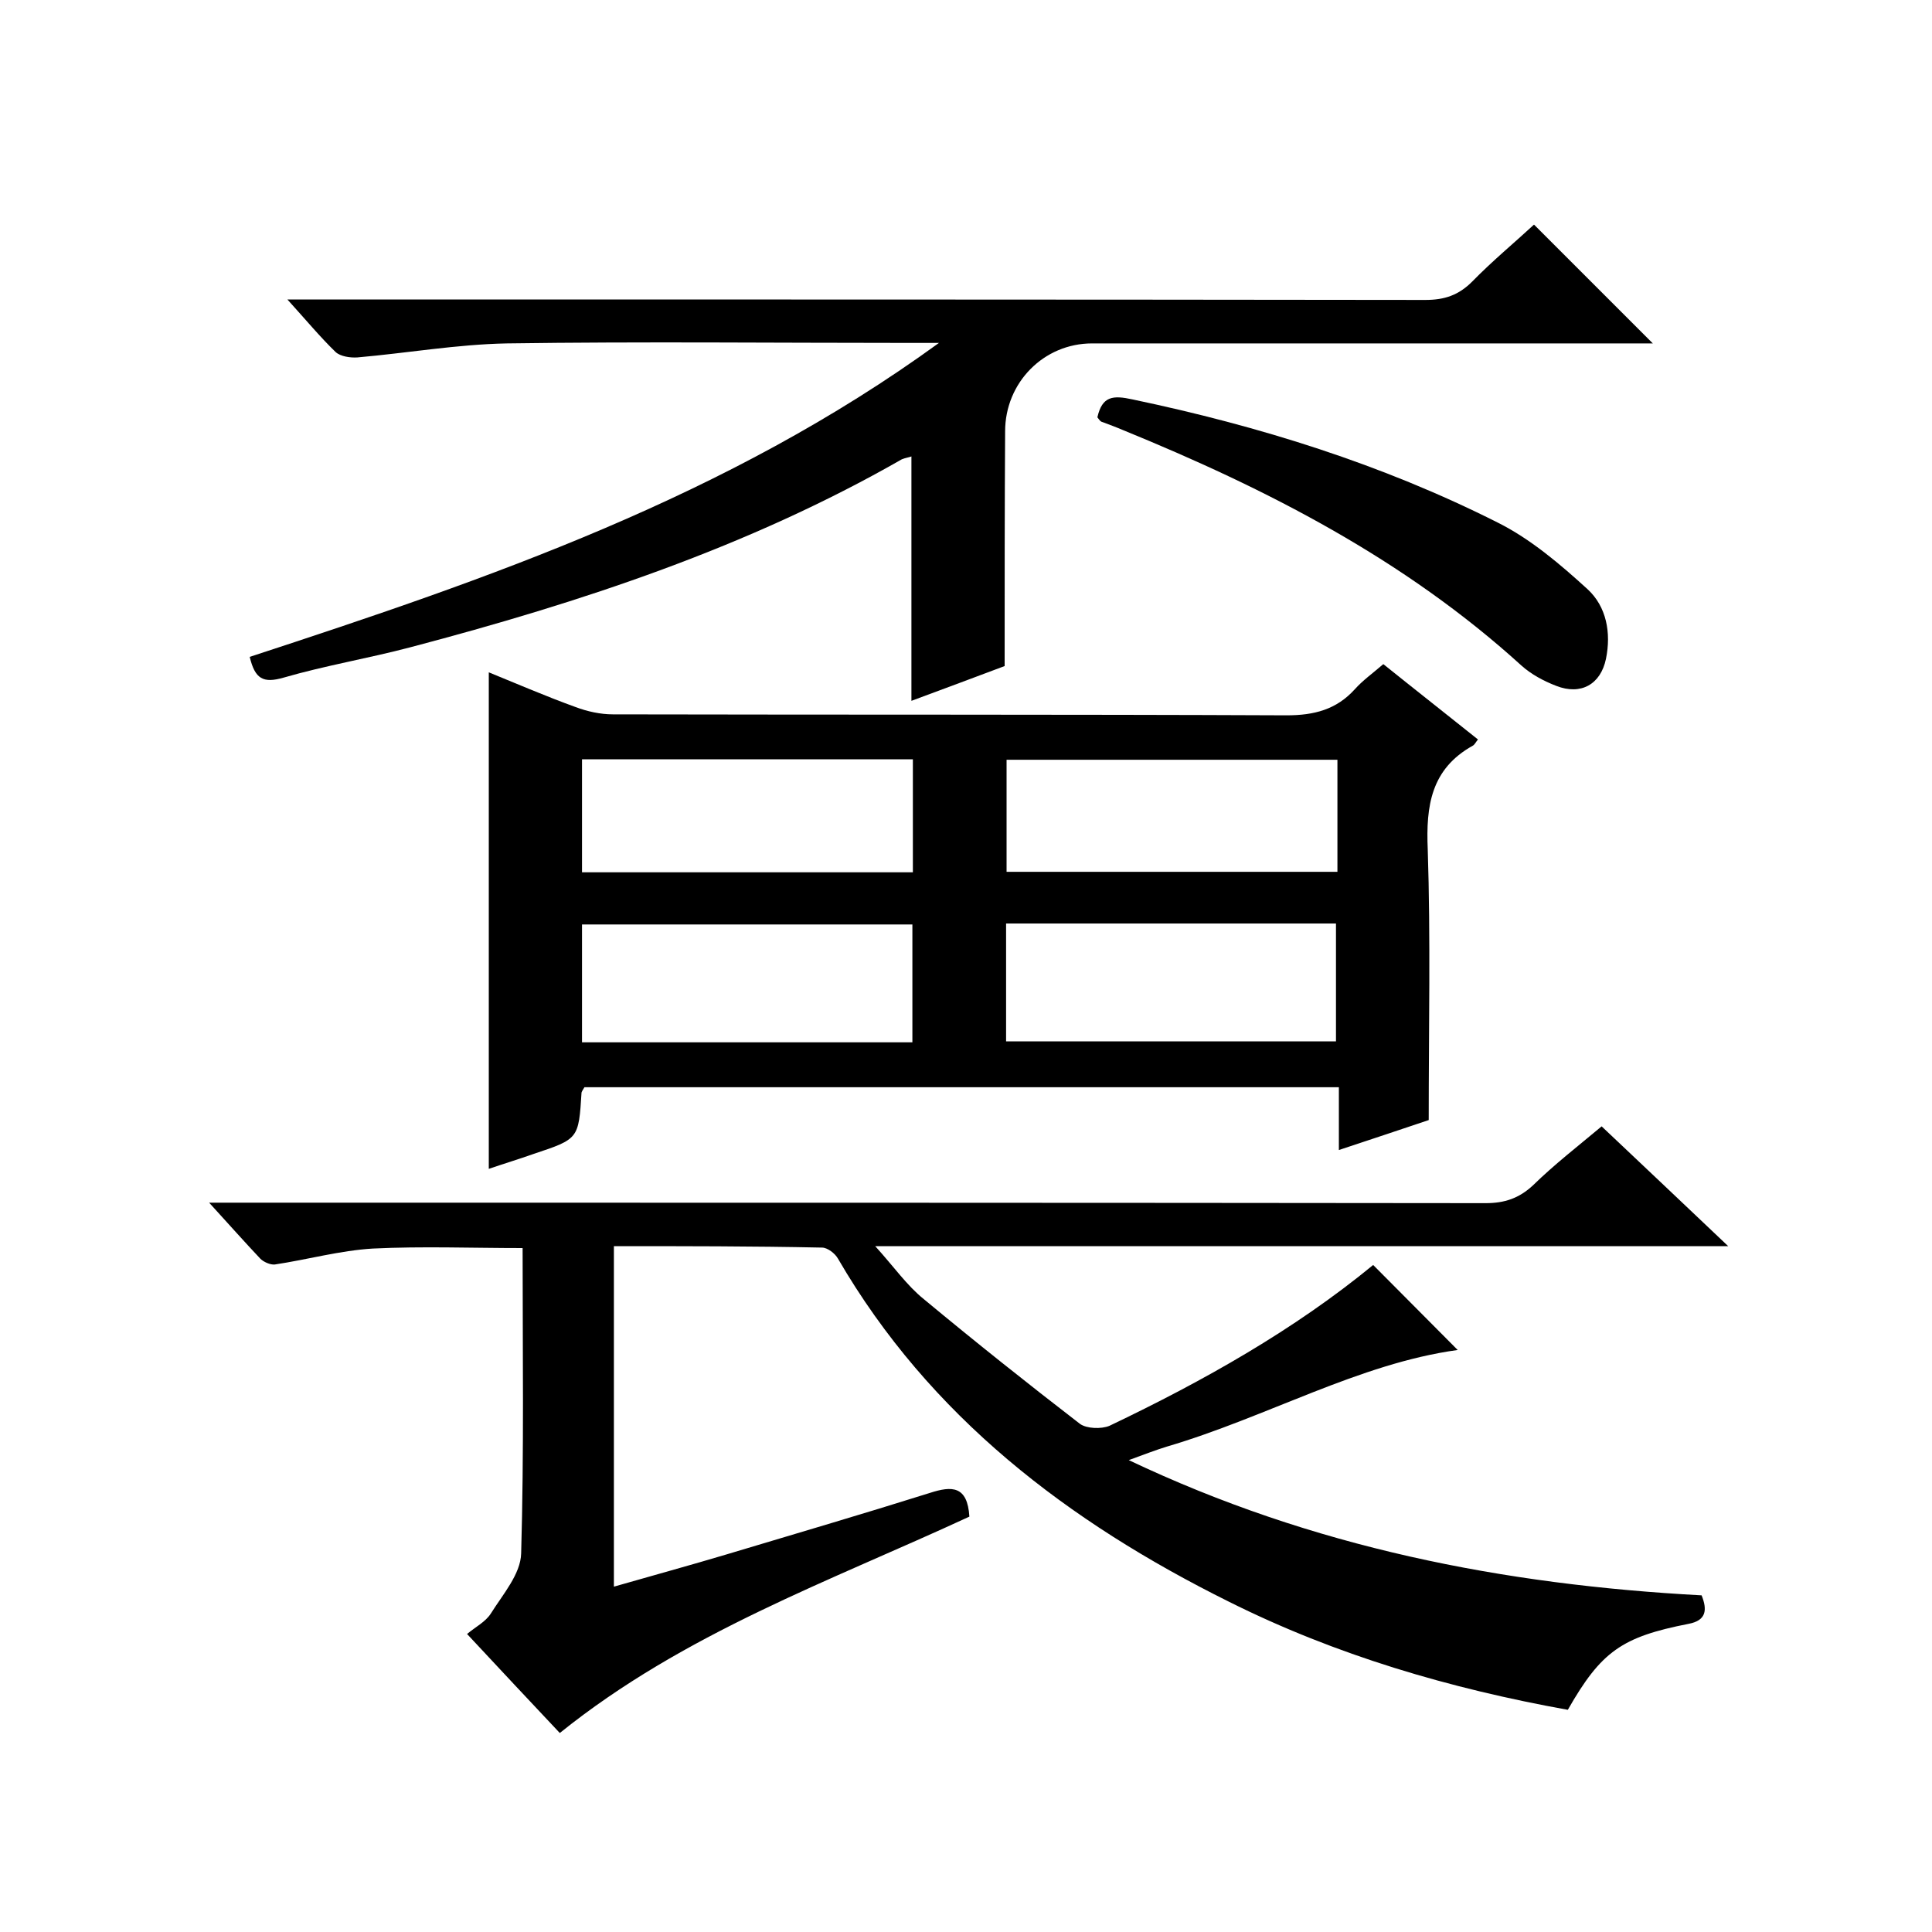 <svg enable-background="new 0 0 400 400" viewBox="0 0 400 400" xmlns="http://www.w3.org/2000/svg"><path d="m127.1 258v70.5c8-2.3 15.7-4.4 23.4-6.7 14-4.2 28-8.3 42-12.7 4.6-1.5 7.8-1.5 8.2 4.9-28.7 13.3-59.1 24.1-84.8 44.8-6.2-6.6-12.6-13.4-19.2-20.5 1.8-1.5 3.8-2.5 4.9-4.2 2.5-4 6.2-8.2 6.3-12.5.6-21 .3-42 .3-63.2-10.5 0-20.7-.4-31 .1-6.8.4-13.6 2.3-20.3 3.3-.9.1-2.3-.5-3-1.2-3.3-3.5-6.5-7.1-10.6-11.6h6.8c85.8 0 171.7 0 257.5.1 3.9 0 6.9-1 9.8-3.7 4.4-4.3 9.3-8.1 14.2-12.2 8.5 8 16.9 16 26.2 24.8-59.3 0-117.3 0-176.6 0 3.9 4.3 6.6 8.2 10.1 11 10.6 8.8 21.4 17.4 32.3 25.8 1.4 1 4.4 1.1 6.1.4 19.5-9.3 38.3-19.9 54.6-33.3 6.1 6.1 12.1 12.2 17.5 17.6-20.4 2.8-39.5 13.9-60.2 20-2.3.7-4.6 1.6-7.9 2.8 38.1 18.1 77.6 25.8 118.6 28 1.2 3 1 5.2-2.7 5.9-13.8 2.7-18.1 5.7-25 17.8-24.4-4.4-48-11.3-70.2-22.4-33.2-16.5-61.9-38.3-80.9-71-.6-1.1-2.2-2.3-3.3-2.3-14.4-.3-28.6-.3-43.1-.3z"/><path d="m101.2 242c0-34.4 0-68.4 0-102.8 5.9 2.4 11.9 5 18 7.2 2.4.9 5.1 1.5 7.7 1.5 46.5.1 93 0 139.5.2 5.7 0 10.3-1.2 14.1-5.4 1.6-1.8 3.7-3.3 5.9-5.2 6.6 5.3 13.1 10.4 19.6 15.6-.5.6-.7 1.1-1.1 1.3-8.6 4.8-9.7 12.4-9.3 21.5.6 18.4.2 36.9.2 56-5.3 1.8-11.7 3.9-18.6 6.2 0-4.7 0-8.7 0-13-52.4 0-104.3 0-156.2 0-.3.5-.5.8-.6 1.1-.6 9.6-.6 9.6-9.9 12.7-3.1 1.1-6.1 2-9.3 3.1zm87.7-26.2c0-8.4 0-16.4 0-24.4-23.1 0-45.7 0-68.4 0v24.4zm19.4-24.6v24.4h68.3c0-8.4 0-16.4 0-24.4-23 0-45.5 0-68.3 0zm-87.8-34v23.4h68.5c0-8 0-15.5 0-23.4-22.8 0-45.4 0-68.5 0zm156.4.1c-23.2 0-45.9 0-68.5 0v23.2h68.5c0-7.8 0-15.3 0-23.2z"/><path d="m208 137.9c-5.9 2.2-12.5 4.7-19.3 7.2 0-17 0-33.7 0-50.6-.5.2-1.3.3-2 .6-31.8 18.2-66.4 29.6-101.7 38.9-8.7 2.3-17.7 3.8-26.3 6.3-4.2 1.2-5.9.3-7-4.3 49.5-16.2 98.8-33.1 142.7-65-2.9 0-4.5 0-6 0-27.8 0-55.7-.3-83.5.1-10.3.2-20.6 2-30.9 2.9-1.5.1-3.5-.2-4.5-1.1-3.2-3.1-6.1-6.6-10-10.9h6.6c76.3 0 152.7 0 229 .1 4 0 6.9-1 9.7-3.8 4.2-4.3 8.8-8.1 12.8-11.8 8.2 8.2 16.3 16.3 24.6 24.6-1.6 0-3.3 0-5.1 0-37 0-74 0-111 0-10 0-18 8.1-18 18.2-.1 15.8-.1 31.8-.1 48.6z"/><path d="m227.2 86.4c1-4.4 3.2-4.6 7.3-3.7 26.2 5.5 51.6 13.4 75.6 25.5 6.8 3.4 12.9 8.6 18.6 13.8 3.9 3.6 4.9 9 3.8 14.4-1.1 5.3-5.2 7.6-10.3 5.6-2.6-1-5.2-2.4-7.2-4.2-24.2-22-52.7-36.6-82.6-48.8-1.4-.6-2.8-1.1-4.1-1.6-.5-.1-.7-.5-1.1-1z"/></svg>
